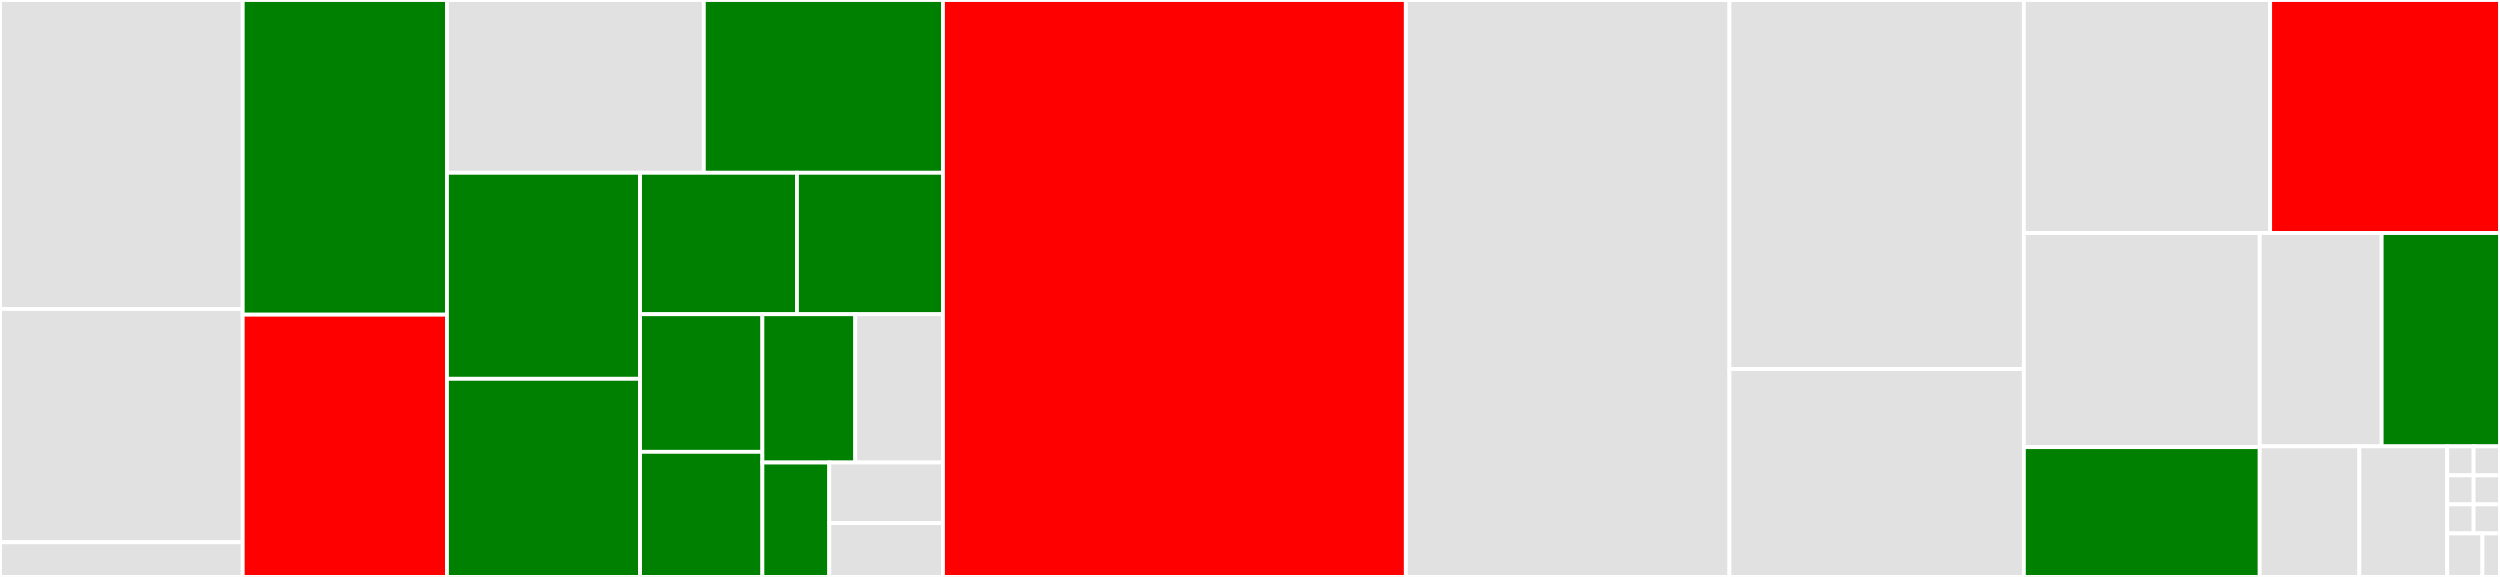 <svg baseProfile="full" width="650" height="150" viewBox="0 0 650 150" version="1.1"
xmlns="http://www.w3.org/2000/svg" xmlns:ev="http://www.w3.org/2001/xml-events"
xmlns:xlink="http://www.w3.org/1999/xlink">

<rect x="0" y="0" width="650" height="150" fill="#333333" stroke="none"/>

<style>rect.s{mask:url(#mask);}</style>
<defs>
  <pattern id="white" width="4" height="4" patternUnits="userSpaceOnUse" patternTransform="rotate(45)">
    <rect width="2" height="2" transform="translate(0,0)" fill="white"></rect>
  </pattern>
  <mask id="mask">
    <rect x="0" y="0" width="100%" height="100%" fill="url(#white)"></rect>
  </mask>
</defs>

<rect x="0" y="0" width="63.103" height="80.328" fill="#e1e1e1" stroke="white" stroke-width="1" class=" tooltipped" data-content="factors/InertialPose3.jl"><title>factors/InertialPose3.jl</title></rect>
<rect x="0" y="80.328" width="63.103" height="60.656" fill="#e1e1e1" stroke="white" stroke-width="1" class=" tooltipped" data-content="factors/flux/FluxModelsPose2Pose2.jl"><title>factors/flux/FluxModelsPose2Pose2.jl</title></rect>
<rect x="0" y="140.984" width="63.103" height="9.016" fill="#e1e1e1" stroke="white" stroke-width="1" class=" tooltipped" data-content="factors/flux/models/Pose2OdoNN_01.jl"><title>factors/flux/models/Pose2OdoNN_01.jl</title></rect>
<rect x="63.103" y="0" width="53.103" height="81.818" fill="green" stroke="white" stroke-width="1" class=" tooltipped" data-content="factors/PartialPose3.jl"><title>factors/PartialPose3.jl</title></rect>
<rect x="63.103" y="81.818" width="53.103" height="68.182" fill="red" stroke="white" stroke-width="1" class=" tooltipped" data-content="factors/Pose3Pose3.jl"><title>factors/Pose3Pose3.jl</title></rect>
<rect x="116.207" y="0" width="66.786" height="44.92" fill="#e1e1e1" stroke="white" stroke-width="1" class=" tooltipped" data-content="factors/MultipleFeaturesConstraint.jl"><title>factors/MultipleFeaturesConstraint.jl</title></rect>
<rect x="182.993" y="0" width="62.18" height="44.92" fill="green" stroke="white" stroke-width="1" class=" tooltipped" data-content="factors/Point2D.jl"><title>factors/Point2D.jl</title></rect>
<rect x="116.207" y="44.92" width="50.208" height="53.57" fill="green" stroke="white" stroke-width="1" class=" tooltipped" data-content="factors/DynPose2D.jl"><title>factors/DynPose2D.jl</title></rect>
<rect x="116.207" y="98.49" width="50.208" height="51.51" fill="green" stroke="white" stroke-width="1" class=" tooltipped" data-content="factors/DynPoint2D.jl"><title>factors/DynPoint2D.jl</title></rect>
<rect x="166.415" y="44.92" width="40.785" height="36.778" fill="green" stroke="white" stroke-width="1" class=" tooltipped" data-content="factors/BearingRange2D.jl"><title>factors/BearingRange2D.jl</title></rect>
<rect x="207.2" y="44.92" width="37.972" height="36.778" fill="green" stroke="white" stroke-width="1" class=" tooltipped" data-content="factors/Range2D.jl"><title>factors/Range2D.jl</title></rect>
<rect x="166.415" y="81.698" width="31.806" height="35.777" fill="green" stroke="white" stroke-width="1" class=" tooltipped" data-content="factors/Pose2D.jl"><title>factors/Pose2D.jl</title></rect>
<rect x="166.415" y="117.475" width="31.806" height="32.525" fill="green" stroke="white" stroke-width="1" class=" tooltipped" data-content="factors/Bearing2D.jl"><title>factors/Bearing2D.jl</title></rect>
<rect x="198.221" y="81.698" width="24.147" height="38.558" fill="green" stroke="white" stroke-width="1" class=" tooltipped" data-content="factors/PriorPose2.jl"><title>factors/PriorPose2.jl</title></rect>
<rect x="222.367" y="81.698" width="22.805" height="38.558" fill="#e1e1e1" stroke="white" stroke-width="1" class=" tooltipped" data-content="factors/Polar.jl"><title>factors/Polar.jl</title></rect>
<rect x="198.221" y="120.256" width="17.389" height="29.744" fill="green" stroke="white" stroke-width="1" class=" tooltipped" data-content="factors/MutablePose2Pose2.jl"><title>factors/MutablePose2Pose2.jl</title></rect>
<rect x="215.61" y="120.256" width="29.562" height="15.747" fill="#e1e1e1" stroke="white" stroke-width="1" class=" tooltipped" data-content="factors/Point3D.jl"><title>factors/Point3D.jl</title></rect>
<rect x="215.61" y="136.003" width="29.562" height="13.997" fill="#e1e1e1" stroke="white" stroke-width="1" class=" tooltipped" data-content="factors/PartialPriorPose2.jl"><title>factors/PartialPriorPose2.jl</title></rect>
<rect x="245.172" y="0" width="120.345" height="150.0" fill="red" stroke="white" stroke-width="1" class=" tooltipped" data-content="RobotUtils.jl"><title>RobotUtils.jl</title></rect>
<rect x="365.517" y="0" width="84.138" height="150.0" fill="#e1e1e1" stroke="white" stroke-width="1" class=" tooltipped" data-content="Deprecated.jl"><title>Deprecated.jl</title></rect>
<rect x="449.655" y="0" width="76.552" height="95.946" fill="#e1e1e1" stroke="white" stroke-width="1" class=" tooltipped" data-content="BayesTracker.jl"><title>BayesTracker.jl</title></rect>
<rect x="449.655" y="95.946" width="76.552" height="54.054" fill="#e1e1e1" stroke="white" stroke-width="1" class=" tooltipped" data-content="NavigationSystem.jl"><title>NavigationSystem.jl</title></rect>
<rect x="526.207" y="0" width="64.031" height="60.585" fill="#e1e1e1" stroke="white" stroke-width="1" class=" tooltipped" data-content="Slam.jl"><title>Slam.jl</title></rect>
<rect x="590.238" y="0" width="59.762" height="60.585" fill="red" stroke="white" stroke-width="1" class=" tooltipped" data-content="CanonicalGraphs.jl"><title>CanonicalGraphs.jl</title></rect>
<rect x="526.207" y="60.585" width="61.318" height="55.674" fill="#e1e1e1" stroke="white" stroke-width="1" class=" tooltipped" data-content="g2oParser.jl"><title>g2oParser.jl</title></rect>
<rect x="526.207" y="116.258" width="61.318" height="33.742" fill="green" stroke="white" stroke-width="1" class=" tooltipped" data-content="OdometryUtils.jl"><title>OdometryUtils.jl</title></rect>
<rect x="587.525" y="60.585" width="31.704" height="55.47" fill="#e1e1e1" stroke="white" stroke-width="1" class=" tooltipped" data-content="SimulationUtils.jl"><title>SimulationUtils.jl</title></rect>
<rect x="619.229" y="60.585" width="30.771" height="55.47" fill="green" stroke="white" stroke-width="1" class=" tooltipped" data-content="SensorModels.jl"><title>SensorModels.jl</title></rect>
<rect x="587.525" y="116.055" width="25.904" height="33.945" fill="#e1e1e1" stroke="white" stroke-width="1" class=" tooltipped" data-content="CameraModel.jl"><title>CameraModel.jl</title></rect>
<rect x="613.429" y="116.055" width="22.857" height="33.945" fill="#e1e1e1" stroke="white" stroke-width="1" class=" tooltipped" data-content="FactorGraphAnalysisTools.jl"><title>FactorGraphAnalysisTools.jl</title></rect>
<rect x="636.286" y="116.055" width="6.857" height="7.543" fill="#e1e1e1" stroke="white" stroke-width="1" class=" tooltipped" data-content="variables/Pose2D.jl"><title>variables/Pose2D.jl</title></rect>
<rect x="643.143" y="116.055" width="6.857" height="7.543" fill="#e1e1e1" stroke="white" stroke-width="1" class=" tooltipped" data-content="variables/Pose3D.jl"><title>variables/Pose3D.jl</title></rect>
<rect x="636.286" y="123.599" width="6.857" height="7.543" fill="#e1e1e1" stroke="white" stroke-width="1" class=" tooltipped" data-content="variables/Point2D.jl"><title>variables/Point2D.jl</title></rect>
<rect x="643.143" y="123.599" width="6.857" height="7.543" fill="#e1e1e1" stroke="white" stroke-width="1" class=" tooltipped" data-content="variables/Point3D.jl"><title>variables/Point3D.jl</title></rect>
<rect x="636.286" y="131.142" width="6.857" height="7.543" fill="#e1e1e1" stroke="white" stroke-width="1" class=" tooltipped" data-content="variables/DynPose2D.jl"><title>variables/DynPose2D.jl</title></rect>
<rect x="643.143" y="131.142" width="6.857" height="7.543" fill="#e1e1e1" stroke="white" stroke-width="1" class=" tooltipped" data-content="variables/DynPoint2D.jl"><title>variables/DynPoint2D.jl</title></rect>
<rect x="636.286" y="138.685" width="9.143" height="11.315" fill="#e1e1e1" stroke="white" stroke-width="1" class=" tooltipped" data-content="RoME.jl"><title>RoME.jl</title></rect>
<rect x="645.429" y="138.685" width="4.571" height="11.315" fill="#e1e1e1" stroke="white" stroke-width="1" class=" tooltipped" data-content="SpecialDefinitions.jl"><title>SpecialDefinitions.jl</title></rect>
</svg>